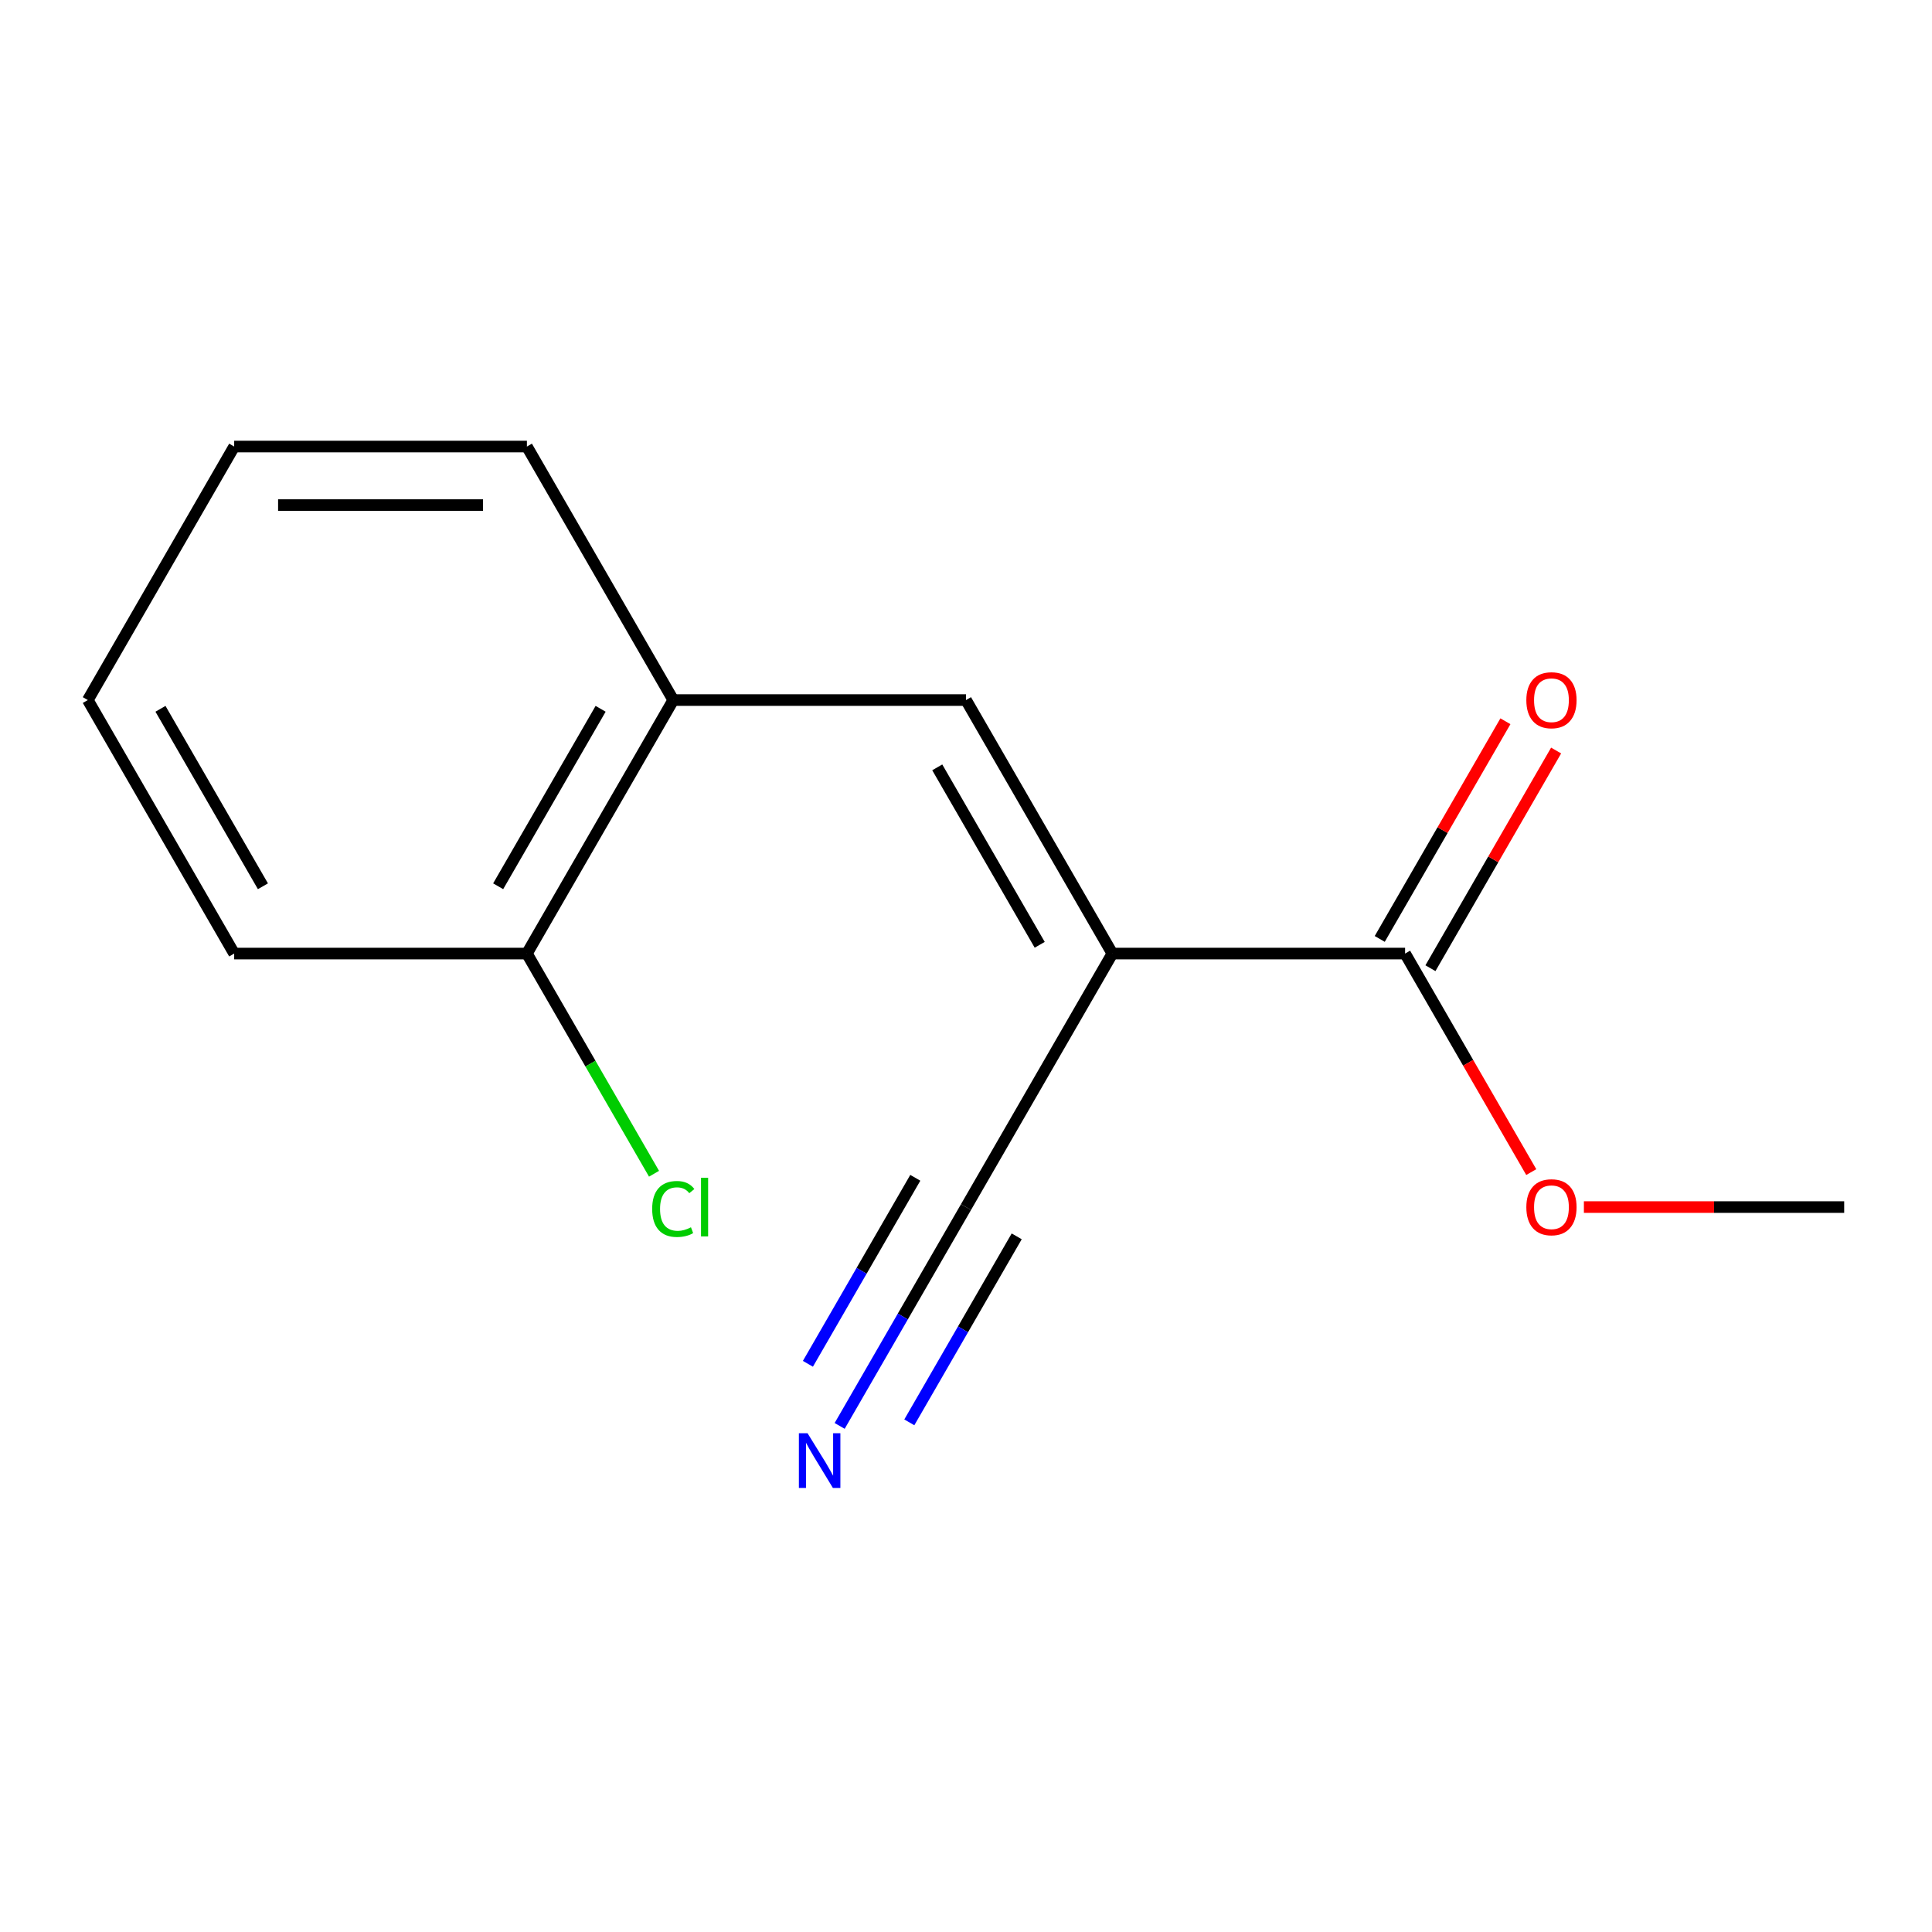 <?xml version='1.0' encoding='iso-8859-1'?>
<svg version='1.1' baseProfile='full'
              xmlns='http://www.w3.org/2000/svg'
                      xmlns:rdkit='http://www.rdkit.org/xml'
                      xmlns:xlink='http://www.w3.org/1999/xlink'
                  xml:space='preserve'
width='1000px' height='1000px' viewBox='0 0 1000 1000'>
<!-- END OF HEADER -->
<rect style='opacity:1.0;fill:#FFFFFF;stroke:none' width='1000' height='1000' x='0' y='0'> </rect>
<path class='bond-0' d='M 575.758,493.564 L 500,362.348' style='fill:none;fill-rule:evenodd;stroke:#000000;stroke-width:6px;stroke-linecap:butt;stroke-linejoin:miter;stroke-opacity:1' />
<path class='bond-0' d='M 538.151,489.033 L 485.12,397.182' style='fill:none;fill-rule:evenodd;stroke:#000000;stroke-width:6px;stroke-linecap:butt;stroke-linejoin:miter;stroke-opacity:1' />
<path class='bond-1' d='M 575.758,493.564 L 727.273,493.564' style='fill:none;fill-rule:evenodd;stroke:#000000;stroke-width:6px;stroke-linecap:butt;stroke-linejoin:miter;stroke-opacity:1' />
<path class='bond-2' d='M 575.758,493.564 L 500,624.78' style='fill:none;fill-rule:evenodd;stroke:#000000;stroke-width:6px;stroke-linecap:butt;stroke-linejoin:miter;stroke-opacity:1' />
<path class='bond-4' d='M 500,362.348 L 348.485,362.348' style='fill:none;fill-rule:evenodd;stroke:#000000;stroke-width:6px;stroke-linecap:butt;stroke-linejoin:miter;stroke-opacity:1' />
<path class='bond-5' d='M 740.394,501.139 L 772.919,444.805' style='fill:none;fill-rule:evenodd;stroke:#000000;stroke-width:6px;stroke-linecap:butt;stroke-linejoin:miter;stroke-opacity:1' />
<path class='bond-5' d='M 772.919,444.805 L 805.443,388.471' style='fill:none;fill-rule:evenodd;stroke:#FF0000;stroke-width:6px;stroke-linecap:butt;stroke-linejoin:miter;stroke-opacity:1' />
<path class='bond-5' d='M 714.151,485.988 L 746.676,429.654' style='fill:none;fill-rule:evenodd;stroke:#000000;stroke-width:6px;stroke-linecap:butt;stroke-linejoin:miter;stroke-opacity:1' />
<path class='bond-5' d='M 746.676,429.654 L 779.2,373.32' style='fill:none;fill-rule:evenodd;stroke:#FF0000;stroke-width:6px;stroke-linecap:butt;stroke-linejoin:miter;stroke-opacity:1' />
<path class='bond-7' d='M 727.273,493.564 L 759.924,550.118' style='fill:none;fill-rule:evenodd;stroke:#000000;stroke-width:6px;stroke-linecap:butt;stroke-linejoin:miter;stroke-opacity:1' />
<path class='bond-7' d='M 759.924,550.118 L 792.576,606.672' style='fill:none;fill-rule:evenodd;stroke:#FF0000;stroke-width:6px;stroke-linecap:butt;stroke-linejoin:miter;stroke-opacity:1' />
<path class='bond-3' d='M 500,624.78 L 467.302,681.414' style='fill:none;fill-rule:evenodd;stroke:#000000;stroke-width:6px;stroke-linecap:butt;stroke-linejoin:miter;stroke-opacity:1' />
<path class='bond-3' d='M 467.302,681.414 L 434.605,738.048' style='fill:none;fill-rule:evenodd;stroke:#0000FF;stroke-width:6px;stroke-linecap:butt;stroke-linejoin:miter;stroke-opacity:1' />
<path class='bond-3' d='M 473.757,609.628 L 445.964,657.767' style='fill:none;fill-rule:evenodd;stroke:#000000;stroke-width:6px;stroke-linecap:butt;stroke-linejoin:miter;stroke-opacity:1' />
<path class='bond-3' d='M 445.964,657.767 L 418.171,705.906' style='fill:none;fill-rule:evenodd;stroke:#0000FF;stroke-width:6px;stroke-linecap:butt;stroke-linejoin:miter;stroke-opacity:1' />
<path class='bond-3' d='M 526.243,639.931 L 498.45,688.07' style='fill:none;fill-rule:evenodd;stroke:#000000;stroke-width:6px;stroke-linecap:butt;stroke-linejoin:miter;stroke-opacity:1' />
<path class='bond-3' d='M 498.45,688.07 L 470.657,736.209' style='fill:none;fill-rule:evenodd;stroke:#0000FF;stroke-width:6px;stroke-linecap:butt;stroke-linejoin:miter;stroke-opacity:1' />
<path class='bond-6' d='M 348.485,362.348 L 272.727,493.564' style='fill:none;fill-rule:evenodd;stroke:#000000;stroke-width:6px;stroke-linecap:butt;stroke-linejoin:miter;stroke-opacity:1' />
<path class='bond-6' d='M 310.878,366.879 L 257.848,458.73' style='fill:none;fill-rule:evenodd;stroke:#000000;stroke-width:6px;stroke-linecap:butt;stroke-linejoin:miter;stroke-opacity:1' />
<path class='bond-9' d='M 348.485,362.348 L 272.727,231.132' style='fill:none;fill-rule:evenodd;stroke:#000000;stroke-width:6px;stroke-linecap:butt;stroke-linejoin:miter;stroke-opacity:1' />
<path class='bond-8' d='M 272.727,493.564 L 305.627,550.548' style='fill:none;fill-rule:evenodd;stroke:#000000;stroke-width:6px;stroke-linecap:butt;stroke-linejoin:miter;stroke-opacity:1' />
<path class='bond-8' d='M 305.627,550.548 L 338.527,607.532' style='fill:none;fill-rule:evenodd;stroke:#00CC00;stroke-width:6px;stroke-linecap:butt;stroke-linejoin:miter;stroke-opacity:1' />
<path class='bond-10' d='M 272.727,493.564 L 121.212,493.564' style='fill:none;fill-rule:evenodd;stroke:#000000;stroke-width:6px;stroke-linecap:butt;stroke-linejoin:miter;stroke-opacity:1' />
<path class='bond-11' d='M 819.818,624.78 L 887.182,624.78' style='fill:none;fill-rule:evenodd;stroke:#FF0000;stroke-width:6px;stroke-linecap:butt;stroke-linejoin:miter;stroke-opacity:1' />
<path class='bond-11' d='M 887.182,624.78 L 954.545,624.78' style='fill:none;fill-rule:evenodd;stroke:#000000;stroke-width:6px;stroke-linecap:butt;stroke-linejoin:miter;stroke-opacity:1' />
<path class='bond-12' d='M 272.727,231.132 L 121.212,231.132' style='fill:none;fill-rule:evenodd;stroke:#000000;stroke-width:6px;stroke-linecap:butt;stroke-linejoin:miter;stroke-opacity:1' />
<path class='bond-12' d='M 250,261.435 L 143.939,261.435' style='fill:none;fill-rule:evenodd;stroke:#000000;stroke-width:6px;stroke-linecap:butt;stroke-linejoin:miter;stroke-opacity:1' />
<path class='bond-14' d='M 121.212,493.564 L 45.455,362.348' style='fill:none;fill-rule:evenodd;stroke:#000000;stroke-width:6px;stroke-linecap:butt;stroke-linejoin:miter;stroke-opacity:1' />
<path class='bond-14' d='M 136.092,458.73 L 83.061,366.879' style='fill:none;fill-rule:evenodd;stroke:#000000;stroke-width:6px;stroke-linecap:butt;stroke-linejoin:miter;stroke-opacity:1' />
<path class='bond-13' d='M 121.212,231.132 L 45.455,362.348' style='fill:none;fill-rule:evenodd;stroke:#000000;stroke-width:6px;stroke-linecap:butt;stroke-linejoin:miter;stroke-opacity:1' />
<path  class='atom-4' d='M 417.982 741.836
L 427.262 756.836
Q 428.182 758.316, 429.662 760.996
Q 431.142 763.676, 431.222 763.836
L 431.222 741.836
L 434.982 741.836
L 434.982 770.156
L 431.102 770.156
L 421.142 753.756
Q 419.982 751.836, 418.742 749.636
Q 417.542 747.436, 417.182 746.756
L 417.182 770.156
L 413.502 770.156
L 413.502 741.836
L 417.982 741.836
' fill='#0000FF'/>
<path  class='atom-6' d='M 790.03 362.428
Q 790.03 355.628, 793.39 351.828
Q 796.75 348.028, 803.03 348.028
Q 809.31 348.028, 812.67 351.828
Q 816.03 355.628, 816.03 362.428
Q 816.03 369.308, 812.63 373.228
Q 809.23 377.108, 803.03 377.108
Q 796.79 377.108, 793.39 373.228
Q 790.03 369.348, 790.03 362.428
M 803.03 373.908
Q 807.35 373.908, 809.67 371.028
Q 812.03 368.108, 812.03 362.428
Q 812.03 356.868, 809.67 354.068
Q 807.35 351.228, 803.03 351.228
Q 798.71 351.228, 796.35 354.028
Q 794.03 356.828, 794.03 362.428
Q 794.03 368.148, 796.35 371.028
Q 798.71 373.908, 803.03 373.908
' fill='#FF0000'/>
<path  class='atom-8' d='M 790.03 624.86
Q 790.03 618.06, 793.39 614.26
Q 796.75 610.46, 803.03 610.46
Q 809.31 610.46, 812.67 614.26
Q 816.03 618.06, 816.03 624.86
Q 816.03 631.74, 812.63 635.66
Q 809.23 639.54, 803.03 639.54
Q 796.79 639.54, 793.39 635.66
Q 790.03 631.78, 790.03 624.86
M 803.03 636.34
Q 807.35 636.34, 809.67 633.46
Q 812.03 630.54, 812.03 624.86
Q 812.03 619.3, 809.67 616.5
Q 807.35 613.66, 803.03 613.66
Q 798.71 613.66, 796.35 616.46
Q 794.03 619.26, 794.03 624.86
Q 794.03 630.58, 796.35 633.46
Q 798.71 636.34, 803.03 636.34
' fill='#FF0000'/>
<path  class='atom-9' d='M 337.565 625.76
Q 337.565 618.72, 340.845 615.04
Q 344.165 611.32, 350.445 611.32
Q 356.285 611.32, 359.405 615.44
L 356.765 617.6
Q 354.485 614.6, 350.445 614.6
Q 346.165 614.6, 343.885 617.48
Q 341.645 620.32, 341.645 625.76
Q 341.645 631.36, 343.965 634.24
Q 346.325 637.12, 350.885 637.12
Q 354.005 637.12, 357.645 635.24
L 358.765 638.24
Q 357.285 639.2, 355.045 639.76
Q 352.805 640.32, 350.325 640.32
Q 344.165 640.32, 340.845 636.56
Q 337.565 632.8, 337.565 625.76
' fill='#00CC00'/>
<path  class='atom-9' d='M 362.845 609.6
L 366.525 609.6
L 366.525 639.96
L 362.845 639.96
L 362.845 609.6
' fill='#00CC00'/>
</svg>
